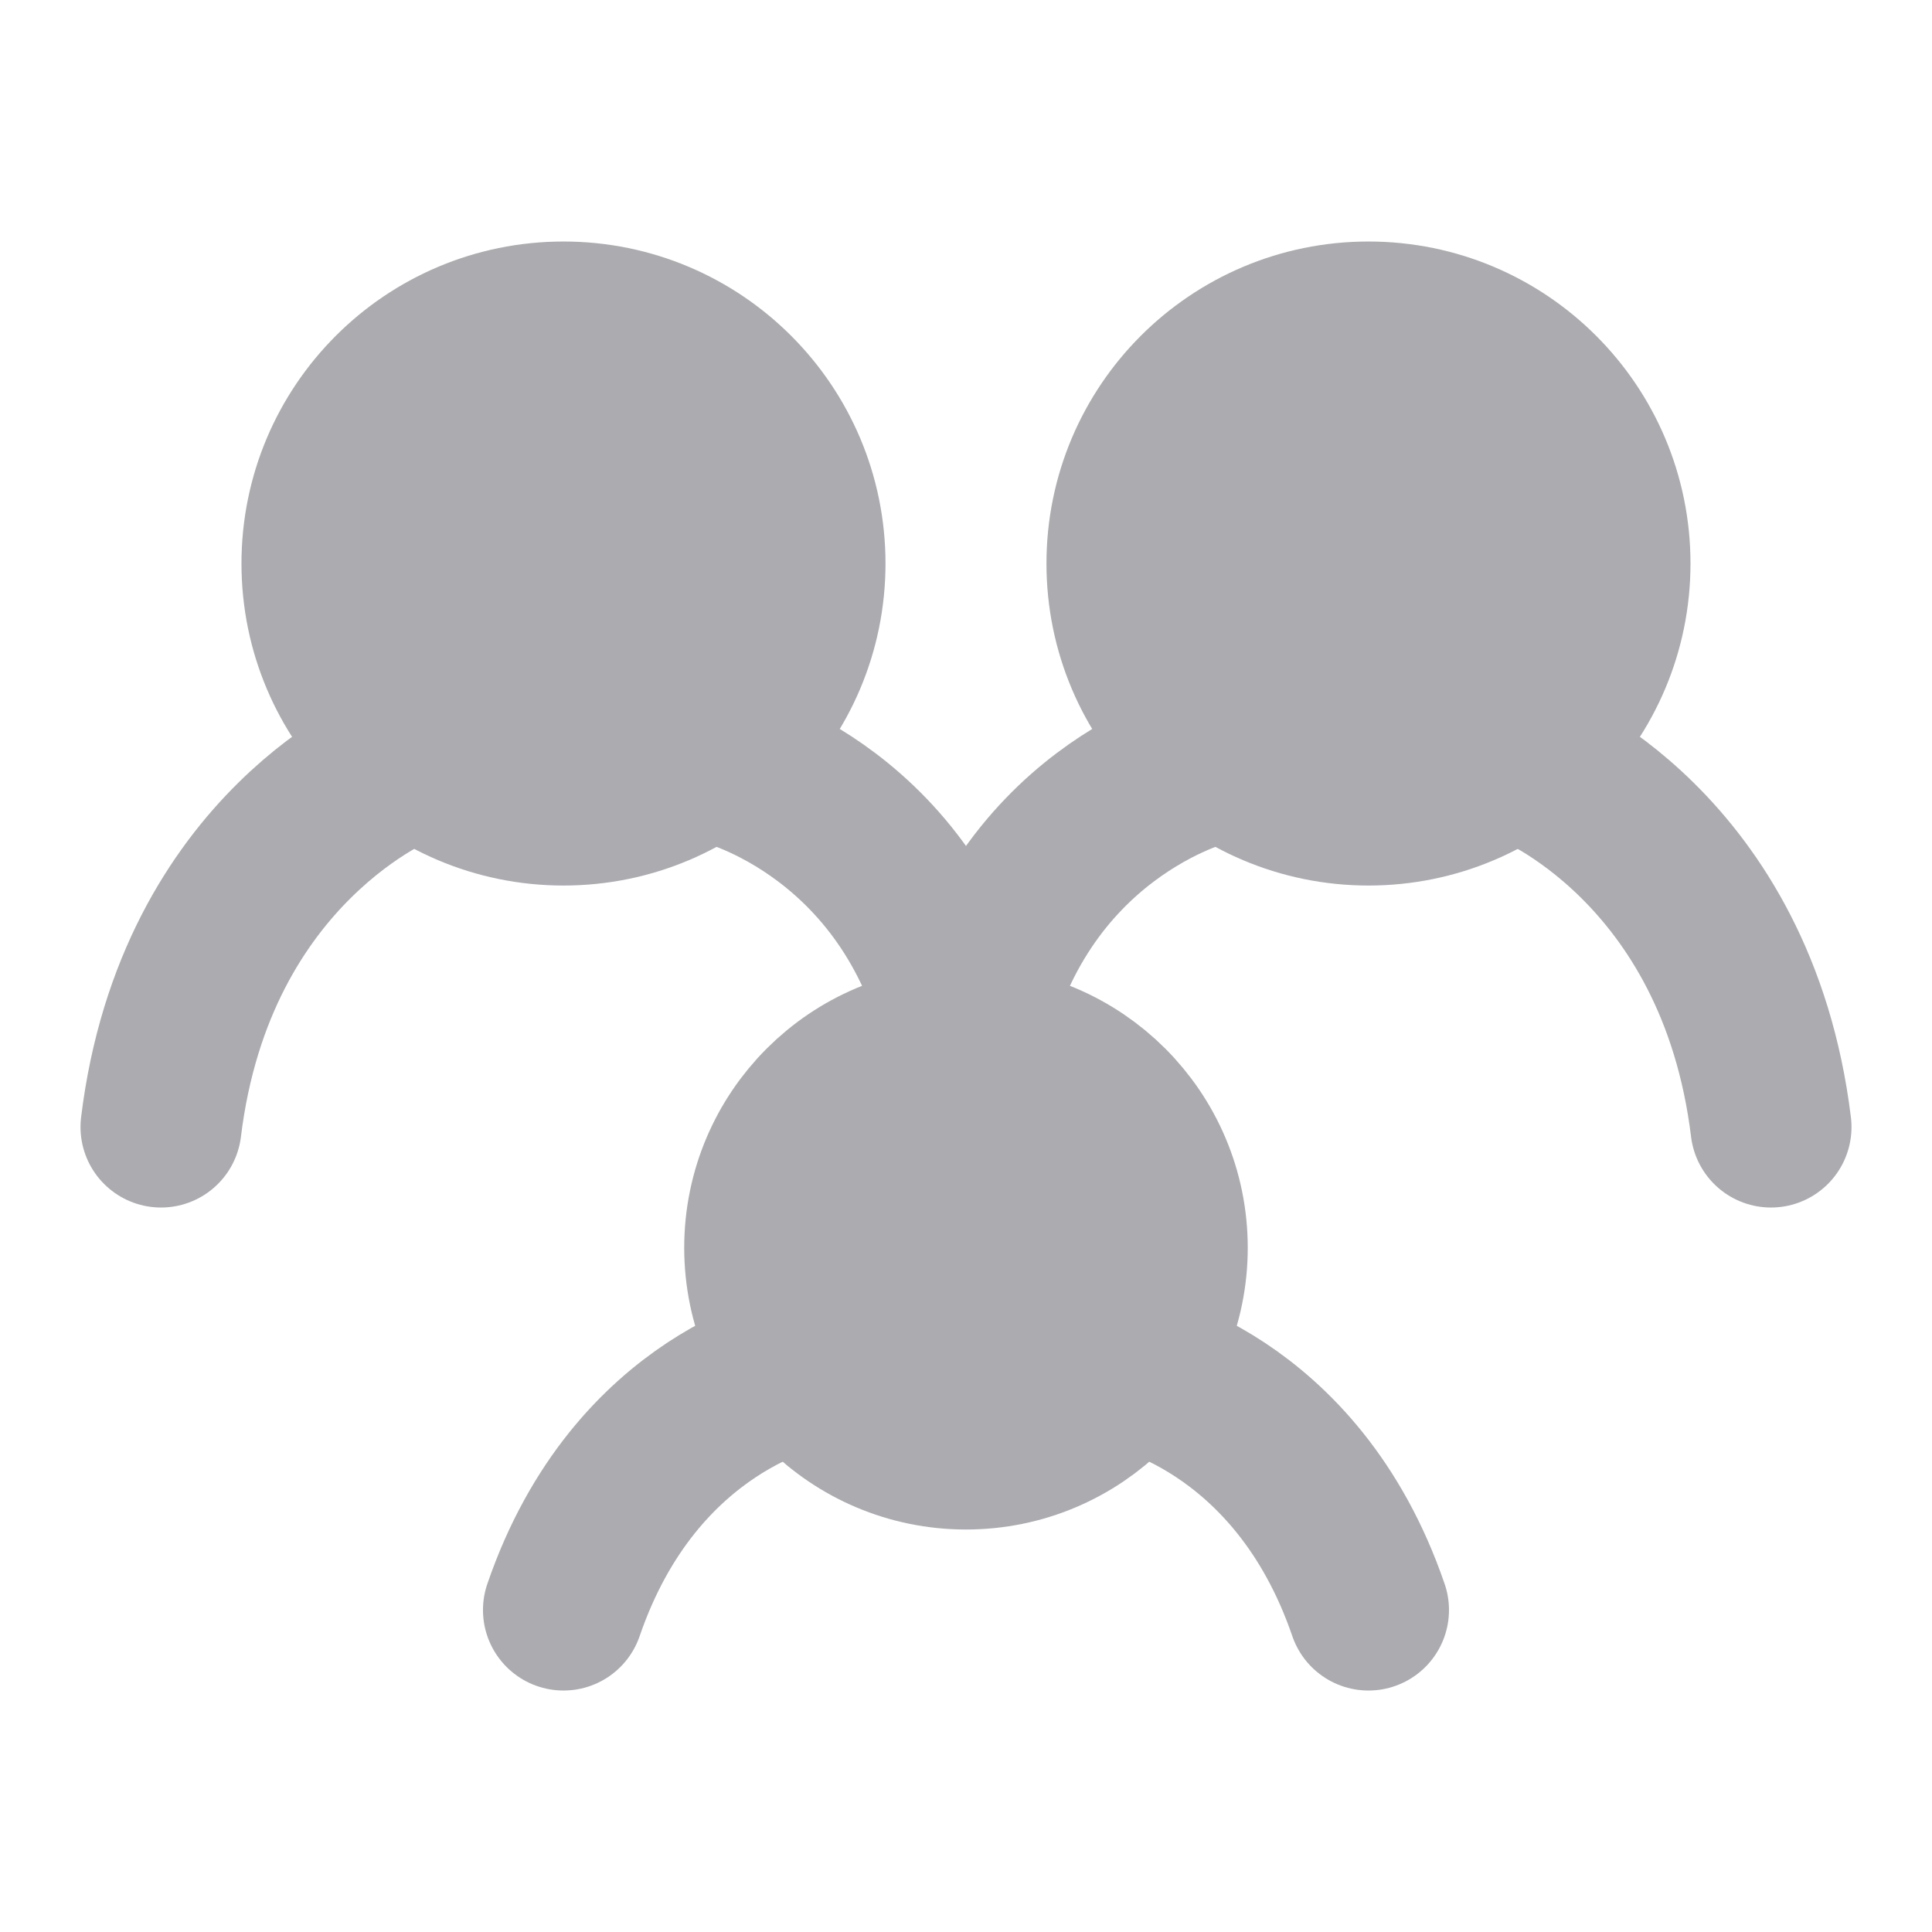 <svg width="50" height="50" viewBox="0 0 50 50" fill="none" xmlns="http://www.w3.org/2000/svg">
<path d="M10.416 19.792C10.416 19.792 5.059 21.875 4.167 29.167M39.583 19.792C39.583 19.792 44.941 21.875 45.833 29.167M18.75 19.792C18.75 19.792 23.75 21.008 25 27.084C26.25 21.008 31.25 19.792 31.25 19.792M20.833 35.417C20.833 35.417 16.458 36.198 14.583 41.667M29.166 35.417C29.166 35.417 33.541 36.198 35.416 41.667" stroke="#ABABB0" stroke-width="4.167" stroke-linecap="round"/>
<path d="M25 37.5C27.876 37.5 30.208 35.168 30.208 32.292C30.208 29.415 27.876 27.084 25 27.084C22.123 27.084 19.791 29.415 19.791 32.292C19.791 35.168 22.123 37.5 25 37.5Z" fill="#ABABB0" stroke="#ABABB0" stroke-width="4.167" stroke-linecap="round" stroke-linejoin="round"/>
<path d="M35.416 20.834C38.868 20.834 41.666 18.035 41.666 14.584C41.666 11.132 38.868 8.334 35.416 8.334C31.965 8.334 29.166 11.132 29.166 14.584C29.166 18.035 31.965 20.834 35.416 20.834Z" fill="#ABABB0" stroke="#ABABB0" stroke-width="4.167" stroke-linecap="round" stroke-linejoin="round"/>
<path d="M14.583 20.834C18.035 20.834 20.833 18.035 20.833 14.584C20.833 11.132 18.035 8.334 14.583 8.334C11.131 8.334 8.333 11.132 8.333 14.584C8.333 18.035 11.131 20.834 14.583 20.834Z" fill="#ABABB0" stroke="#ABABB0" stroke-width="4.167" stroke-linecap="round" stroke-linejoin="round"/>
</svg>

